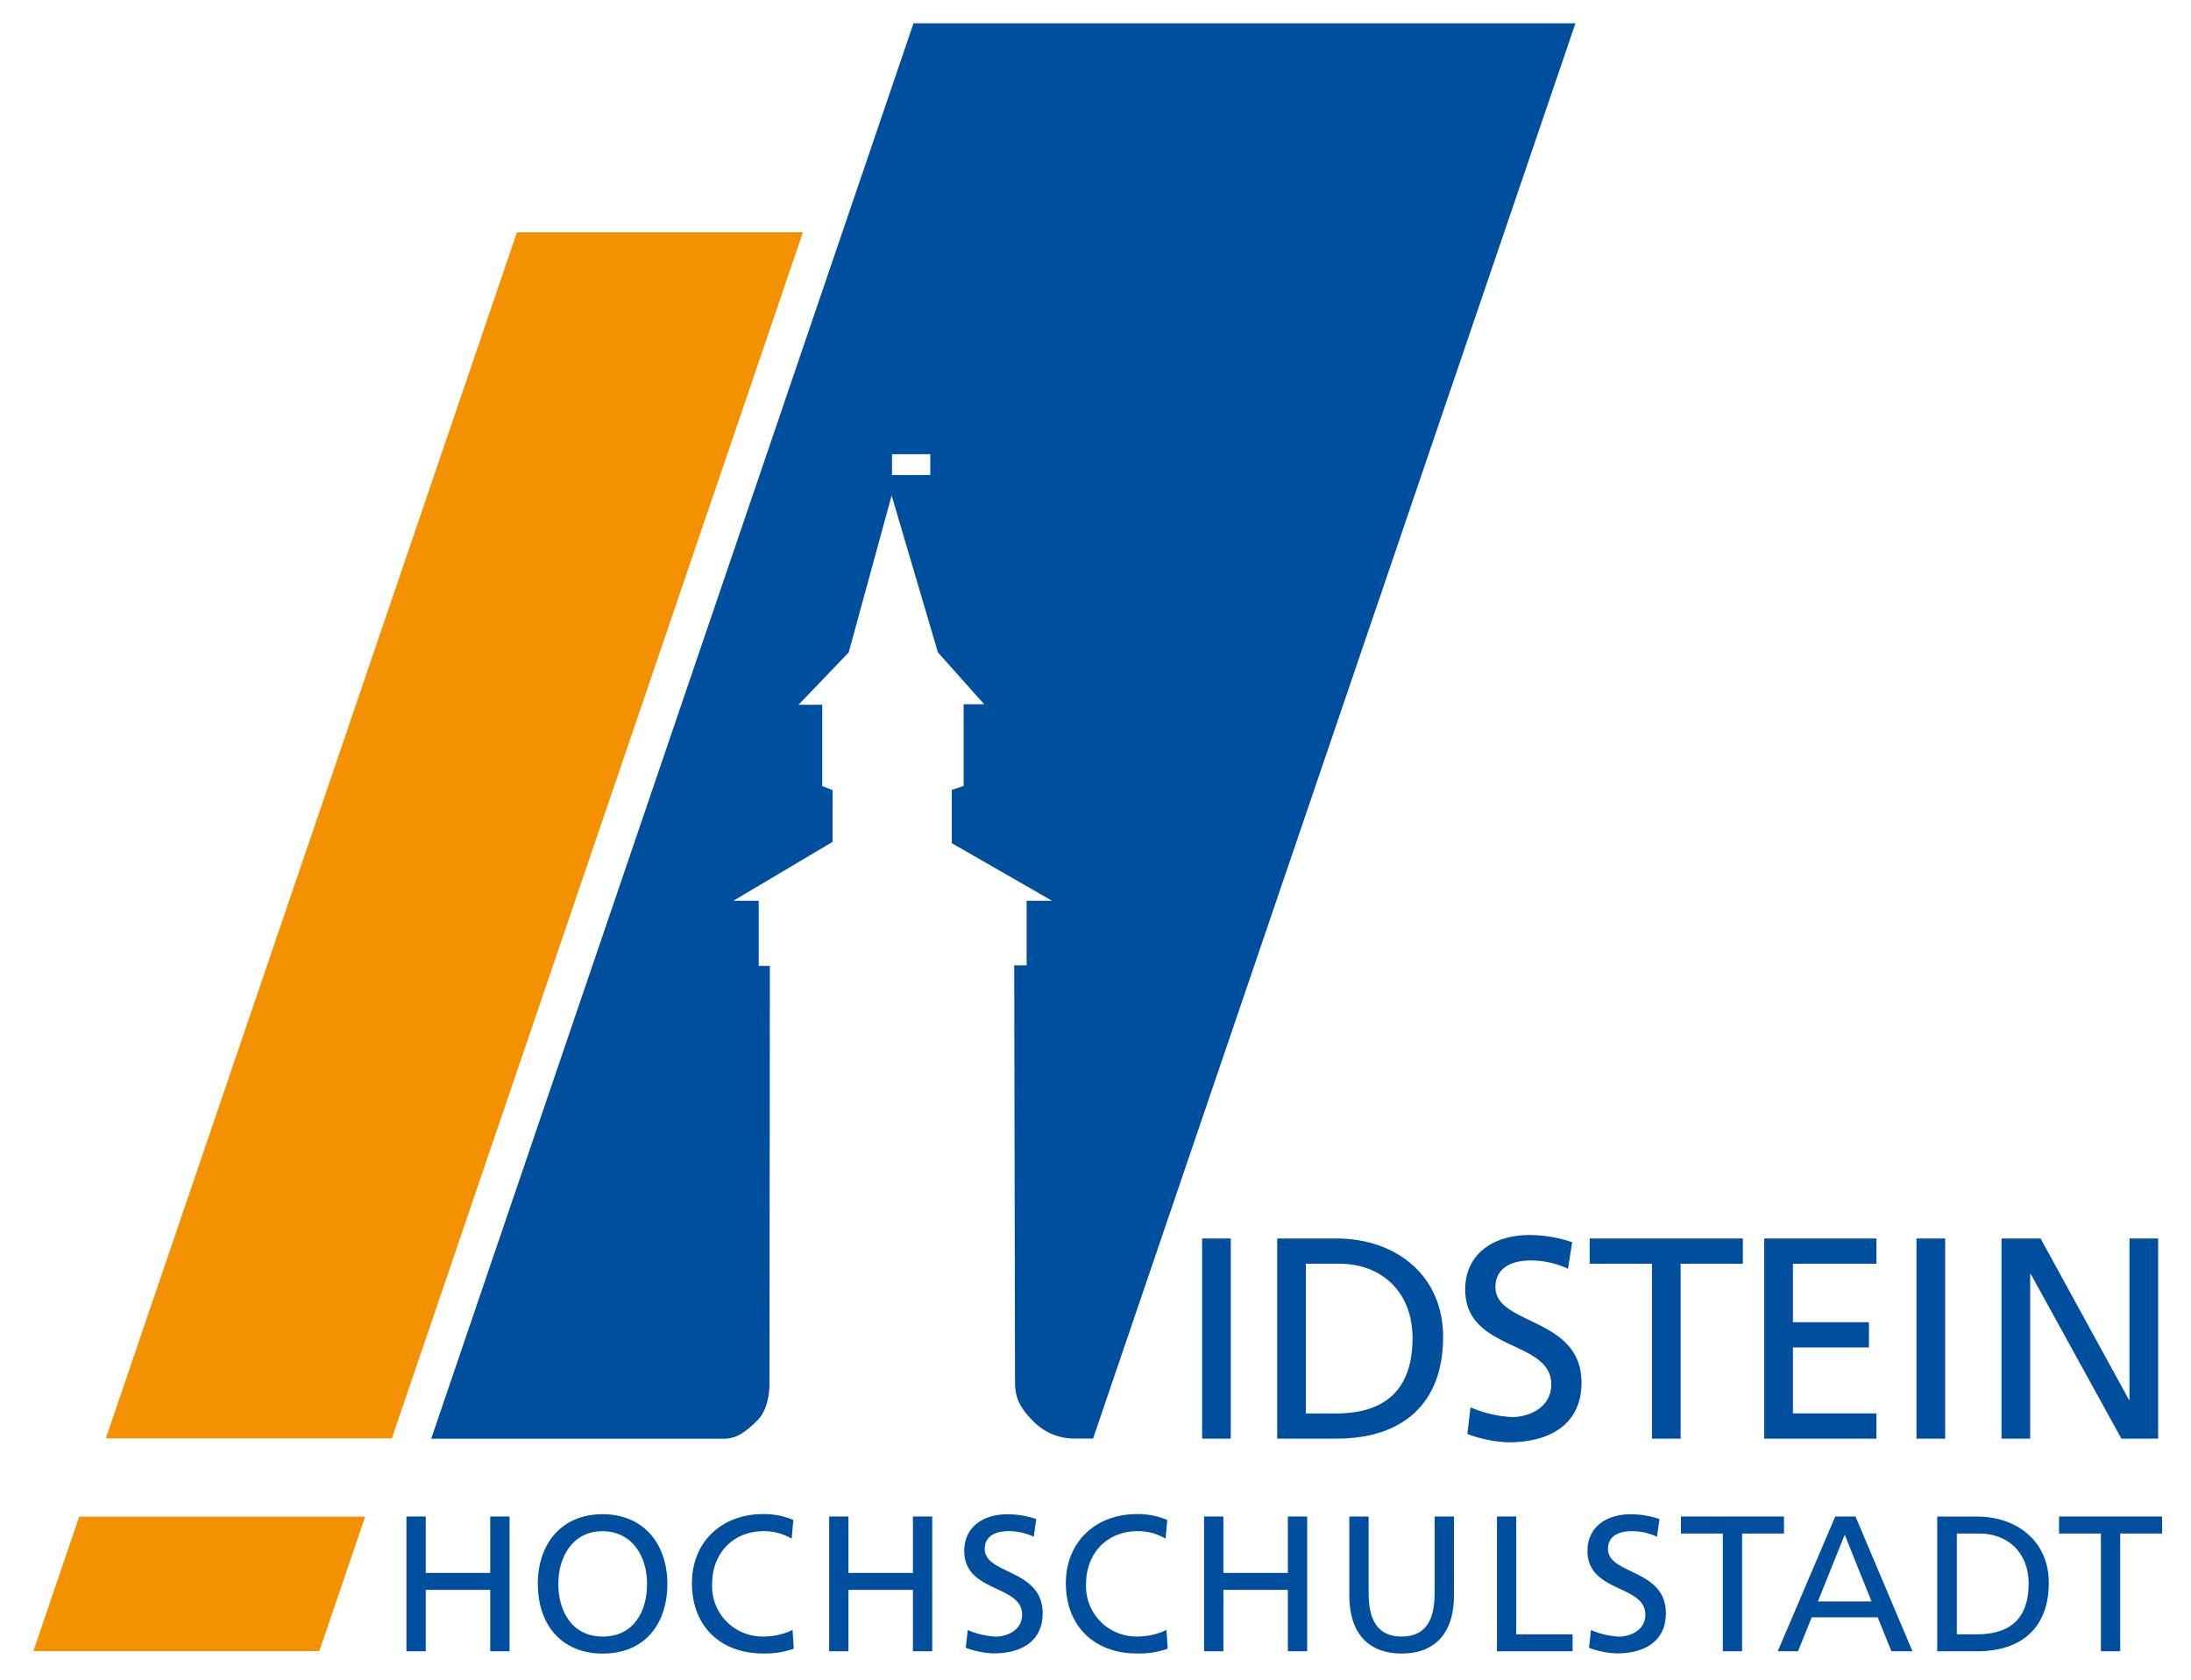 <?xml version="1.0" encoding="UTF-8" standalone="no"?><svg xmlns="http://www.w3.org/2000/svg" height="299" viewBox="0 0 368.5 283.46" width="390"><defs><style>.a,.b{fill:#004e9e;}.b,.c{fill-rule:evenodd;}.c{fill:#f39100;}</style></defs><title>Logo_Idstein_HSS_o_Besch</title><rect class="a" height="33.78" width="4.84" x="202.24" y="209"/><path class="b" d="M214.91,242.78h10c11.13,0,18-5.86,18-17.18,0-10.41-8-16.6-18-16.6h-10v33.78Zm4.84-29.52h5.66c7,0,12.34,4.65,12.34,12.54,0,8.71-4.6,12.73-12.92,12.73h-5.08V213.26Z"/><path class="b" d="M264.69,209.63a22.55,22.55,0,0,0-7.21-1.21c-6.1,0-10.84,3.19-10.84,9.2,0,10.5,14.52,8.42,14.52,16,0,4-3.87,5.52-6.63,5.52a20.49,20.49,0,0,1-7-1.65L247,242a22.6,22.6,0,0,0,6.92,1.4c6.78,0,12.34-2.86,12.34-10.07,0-11.13-14.52-9.63-14.52-16.12,0-3.53,3.19-4.5,5.9-4.5a14.88,14.88,0,0,1,6.34,1.4Z"/><polygon class="b" points="278.15 242.78 282.99 242.78 282.99 213.26 293.49 213.26 293.49 209 267.64 209 267.64 213.26 278.15 213.26 278.15 242.78"/><polygon class="b" points="297.1 242.78 316.03 242.78 316.03 238.52 301.94 238.52 301.94 227.39 314.77 227.39 314.77 223.13 301.94 223.13 301.94 213.26 316.03 213.26 316.03 209 297.1 209 297.1 242.78"/><rect class="a" height="33.78" width="4.84" x="322.79" y="209"/><polygon class="b" points="337.14 242.78 341.98 242.78 341.98 215 342.08 215 357.37 242.78 363.57 242.78 363.57 209 358.73 209 358.73 236.2 358.63 236.2 343.73 209 337.14 209 337.14 242.78"/><polygon class="b" points="67.97 278.66 71.23 278.66 71.23 268.3 82.11 268.3 82.11 278.66 85.37 278.66 85.37 255.92 82.11 255.92 82.11 265.44 71.23 265.44 71.23 255.92 67.97 255.92 67.97 278.66"/><path class="b" d="M93.6,267.29c0-4.63,2.48-8.93,7.49-8.89s7.49,4.27,7.49,8.89-2.25,8.89-7.49,8.89S93.6,271.82,93.6,267.29Zm-3.45,0c0,6.91,4,11.76,10.95,11.76S112,274.2,112,267.29c0-6.74-4-11.76-10.94-11.76S90.14,260.55,90.14,267.29Z"/><path class="b" d="M133.26,256.51a12.54,12.54,0,0,0-5.11-1c-6.94,0-12,4.66-12,11.66,0,7.23,4.79,11.86,12,11.86a14.2,14.2,0,0,0,5.18-.81l-0.2-3.16a11.21,11.21,0,0,1-5,1.11,8.48,8.48,0,0,1-8.57-8.89c0-5.11,3.49-8.89,8.73-8.89a9.14,9.14,0,0,1,4.69,1.27Z"/><polygon class="b" points="139.31 278.66 142.56 278.66 142.56 268.3 153.44 268.3 153.44 278.66 156.7 278.66 156.7 255.92 153.44 255.92 153.44 265.44 142.56 265.44 142.56 255.92 139.31 255.92 139.31 278.66"/><path class="b" d="M174.25,256.35a15.18,15.18,0,0,0-4.85-.81c-4.1,0-7.3,2.15-7.3,6.19,0,7.07,9.77,5.67,9.77,10.75,0,2.67-2.61,3.71-4.46,3.71a13.79,13.79,0,0,1-4.72-1.11l-0.33,3a15.21,15.21,0,0,0,4.66.94c4.56,0,8.31-1.92,8.31-6.78,0-7.49-9.77-6.48-9.77-10.85,0-2.38,2.15-3,4-3a10,10,0,0,1,4.27.94Z"/><path class="b" d="M196.36,256.51a12.54,12.54,0,0,0-5.11-1c-6.94,0-12,4.66-12,11.66,0,7.23,4.79,11.86,12,11.86a14.2,14.2,0,0,0,5.18-.81l-0.2-3.16a11.21,11.21,0,0,1-5,1.11,8.48,8.48,0,0,1-8.57-8.89c0-5.11,3.49-8.89,8.73-8.89a9.14,9.14,0,0,1,4.69,1.27Z"/><polygon class="b" points="202.57 278.66 205.83 278.66 205.83 268.3 216.71 268.3 216.71 278.66 219.97 278.66 219.97 255.92 216.71 255.92 216.71 265.44 205.83 265.44 205.83 255.92 202.57 255.92 202.57 278.66"/><path class="b" d="M244.74,255.92h-3.26v12.9c0,4.37-1.37,7.36-5.57,7.36s-5.57-3-5.57-7.36v-12.9h-3.26v13.32c0,6.38,3.22,9.8,8.83,9.8s8.83-3.42,8.83-9.8V255.92Z"/><polygon class="b" points="252 278.66 264.76 278.66 264.76 275.8 255.25 275.8 255.25 255.92 252 255.92 252 278.66"/><path class="b" d="M279.42,256.35a15.18,15.18,0,0,0-4.85-.81c-4.1,0-7.3,2.15-7.3,6.19,0,7.07,9.77,5.67,9.77,10.75,0,2.67-2.61,3.71-4.46,3.71a13.79,13.79,0,0,1-4.72-1.11l-0.33,3a15.21,15.21,0,0,0,4.66.94c4.56,0,8.31-1.92,8.31-6.78,0-7.49-9.77-6.48-9.77-10.85,0-2.38,2.15-3,4-3a10,10,0,0,1,4.27.94Z"/><polygon class="b" points="290.11 278.66 293.36 278.66 293.36 258.79 300.43 258.79 300.43 255.92 283.04 255.92 283.04 258.79 290.11 258.79 290.11 278.66"/><path class="b" d="M299.38,278.66h3.42l2.31-5.73h11.14l2.31,5.73h3.55l-9.61-22.74h-3.42Zm15.83-8.4h-9.06L310.68,259Z"/><path class="b" d="M326.34,278.66H333c7.49,0,12.12-3.94,12.12-11.56,0-7-5.37-11.17-12.12-11.17h-6.71v22.74Zm3.26-19.87h3.81c4.69,0,8.31,3.13,8.31,8.44,0,5.86-3.09,8.57-8.7,8.57h-3.42v-17Z"/><polygon class="b" points="353.91 278.66 357.17 278.66 357.17 258.79 364.24 258.79 364.24 255.92 346.85 255.92 346.85 258.79 353.91 258.79 353.91 278.66"/><polygon class="c" points="53.27 278.63 5.02 278.63 12.75 255.94 61.01 255.94 53.27 278.63"/><polygon class="c" points="86.62 39.2 134.88 39.2 65.51 242.73 17.25 242.73 86.62 39.2"/><path class="b" d="M183.84,242.76h-3.19a9.6,9.6,0,0,1-6.87-2.89c-2-2-3.1-3.7-3.11-6.51l-0.14-70.46h2.1V152h4.27L160,142.29v-9l2-.65V118.85h3.47l-7.81-8.75-7.81-26.48L142.6,110.1l-8.46,8.83h4v13.74l1.74,0.65v8.75L123.15,152h4.27v11h1.88l-0.07,70.46c0,2.66-.72,5.06-2.24,6.44-2.34,2.29-3.65,2.8-5.31,2.89-0.75,0-1.56,0-2.58,0H72.15L153.54,3.93h111.7ZM149.91,76.65v3.52h6.46V76.65h-6.46Z"/></svg>